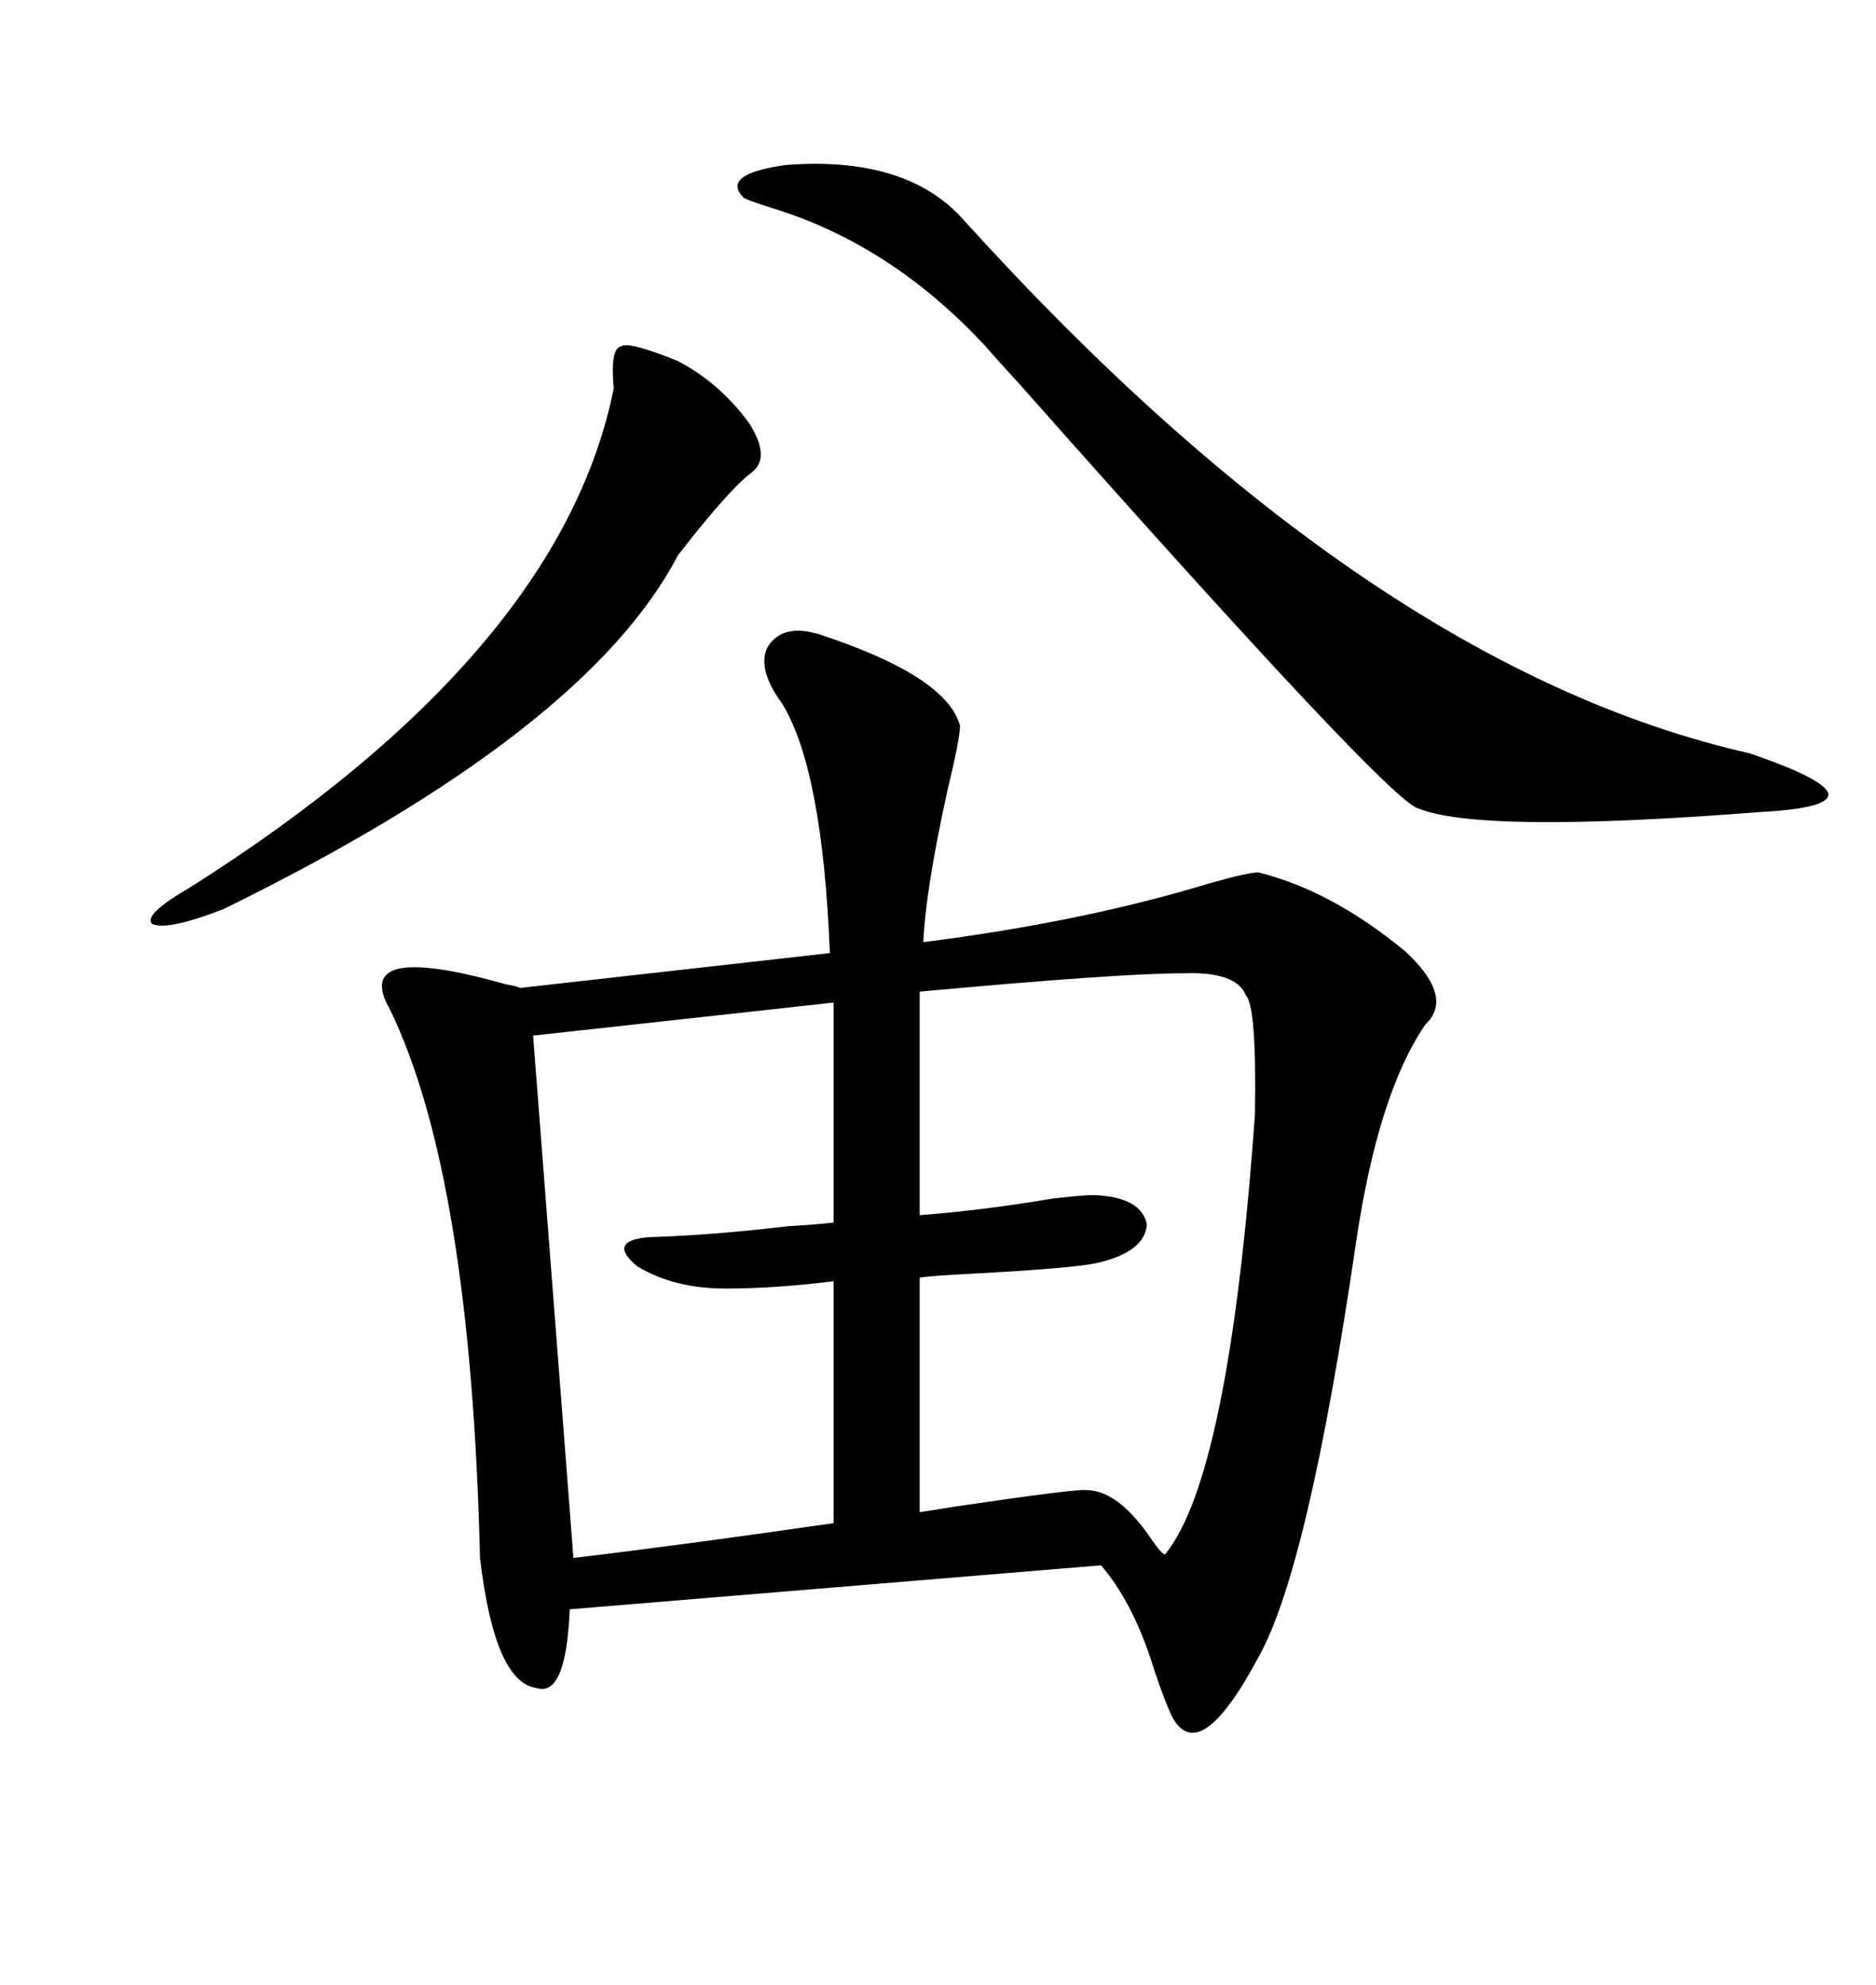 <svg xmlns="http://www.w3.org/2000/svg" xmlns:xlink="http://www.w3.org/1999/xlink" width="300" height="317.285"><path d="M130.96 101.37L130.96 101.37Q151.46 108.11 153.52 116.02L153.52 116.02Q153.52 118.07 151.46 126.56L151.46 126.56Q147.95 142.68 147.66 150.59L147.66 150.59Q173.14 147.36 193.36 141.21L193.36 141.21Q199.51 139.45 201.27 139.45L201.27 139.45Q212.99 142.38 224.71 152.05L224.71 152.05Q232.62 159.38 227.93 163.77L227.93 163.77Q220.31 174.90 216.80 198.93L216.80 198.93Q209.18 250.78 201.27 264.84L201.27 264.84Q191.89 282.42 187.50 274.51L187.50 274.51Q186.33 272.17 184.57 266.89L184.57 266.89Q181.35 256.35 176.07 250.20L176.07 250.20L91.11 257.23Q90.53 271.29 85.84 269.82L85.84 269.82Q79.10 268.95 76.76 249.02L76.76 249.02Q75.29 188.09 62.40 161.43L62.40 161.43Q55.96 150.29 80.86 157.32L80.86 157.32Q82.62 157.62 83.20 157.91L83.20 157.91L132.71 152.34Q131.54 123.05 125.10 112.50L125.10 112.50Q121.00 106.93 122.75 103.42L122.75 103.42Q125.10 99.61 130.96 101.37ZM189.26 155.57L189.26 155.57Q179.00 155.57 147.07 158.50L147.07 158.50L147.07 194.24Q157.91 193.36 168.16 191.60L168.16 191.60Q173.14 191.02 174.90 191.02L174.90 191.02Q182.52 191.31 183.40 195.70L183.40 195.70Q183.11 200.10 175.49 201.86L175.49 201.86Q171.68 202.73 154.98 203.61L154.98 203.61Q149.12 203.91 147.07 204.20L147.07 204.20L147.07 241.70Q149.12 241.41 152.64 240.82L152.64 240.82Q172.56 237.89 173.73 238.18L173.73 238.18Q178.71 238.18 183.98 245.80L183.98 245.80Q185.74 248.44 186.33 248.44L186.33 248.44Q196.58 235.84 200.68 178.13L200.68 178.13Q200.98 160.84 199.22 159.08L199.22 159.08Q197.75 155.27 189.26 155.57ZM133.30 195.41L133.30 160.25L85.25 165.53L91.70 249.02Q108.98 246.97 133.30 243.46L133.30 243.46L133.30 204.79Q123.93 205.96 116.02 205.96L116.02 205.96Q107.81 205.96 101.95 202.44L101.95 202.44Q96.97 198.34 103.71 197.75L103.71 197.75Q113.67 197.46 125.98 196.00L125.98 196.00Q130.96 195.70 133.30 195.41L133.30 195.41ZM125.68 26.37L125.68 26.37Q145.02 24.90 154.10 35.16L154.10 35.16Q218.85 106.64 279.79 120.41L279.79 120.41Q291.80 124.51 292.38 126.86L292.38 126.86Q292.68 129.20 281.54 129.79L281.54 129.79Q236.72 133.30 226.76 129.20L226.76 129.20Q222.07 128.03 162.89 61.23L162.89 61.23Q159.38 57.42 157.62 55.37L157.62 55.37Q142.68 39.26 123.93 33.40L123.93 33.40Q120.12 32.23 118.95 31.64L118.95 31.64Q115.14 27.83 125.68 26.37ZM108.40 57.71L108.40 57.71Q115.14 61.23 119.82 67.68L119.82 67.68Q123.34 73.24 120.12 75.59L120.12 75.59Q116.60 78.22 108.40 88.77L108.40 88.77Q93.75 116.89 35.74 145.31L35.74 145.31Q26.66 148.83 24.32 147.66L24.32 147.66Q22.85 146.19 30.47 141.80L30.47 141.80Q89.65 104.30 98.14 62.11L98.14 62.11Q97.56 55.66 99.32 55.37L99.32 55.37Q100.49 54.49 108.40 57.71Z"/></svg>